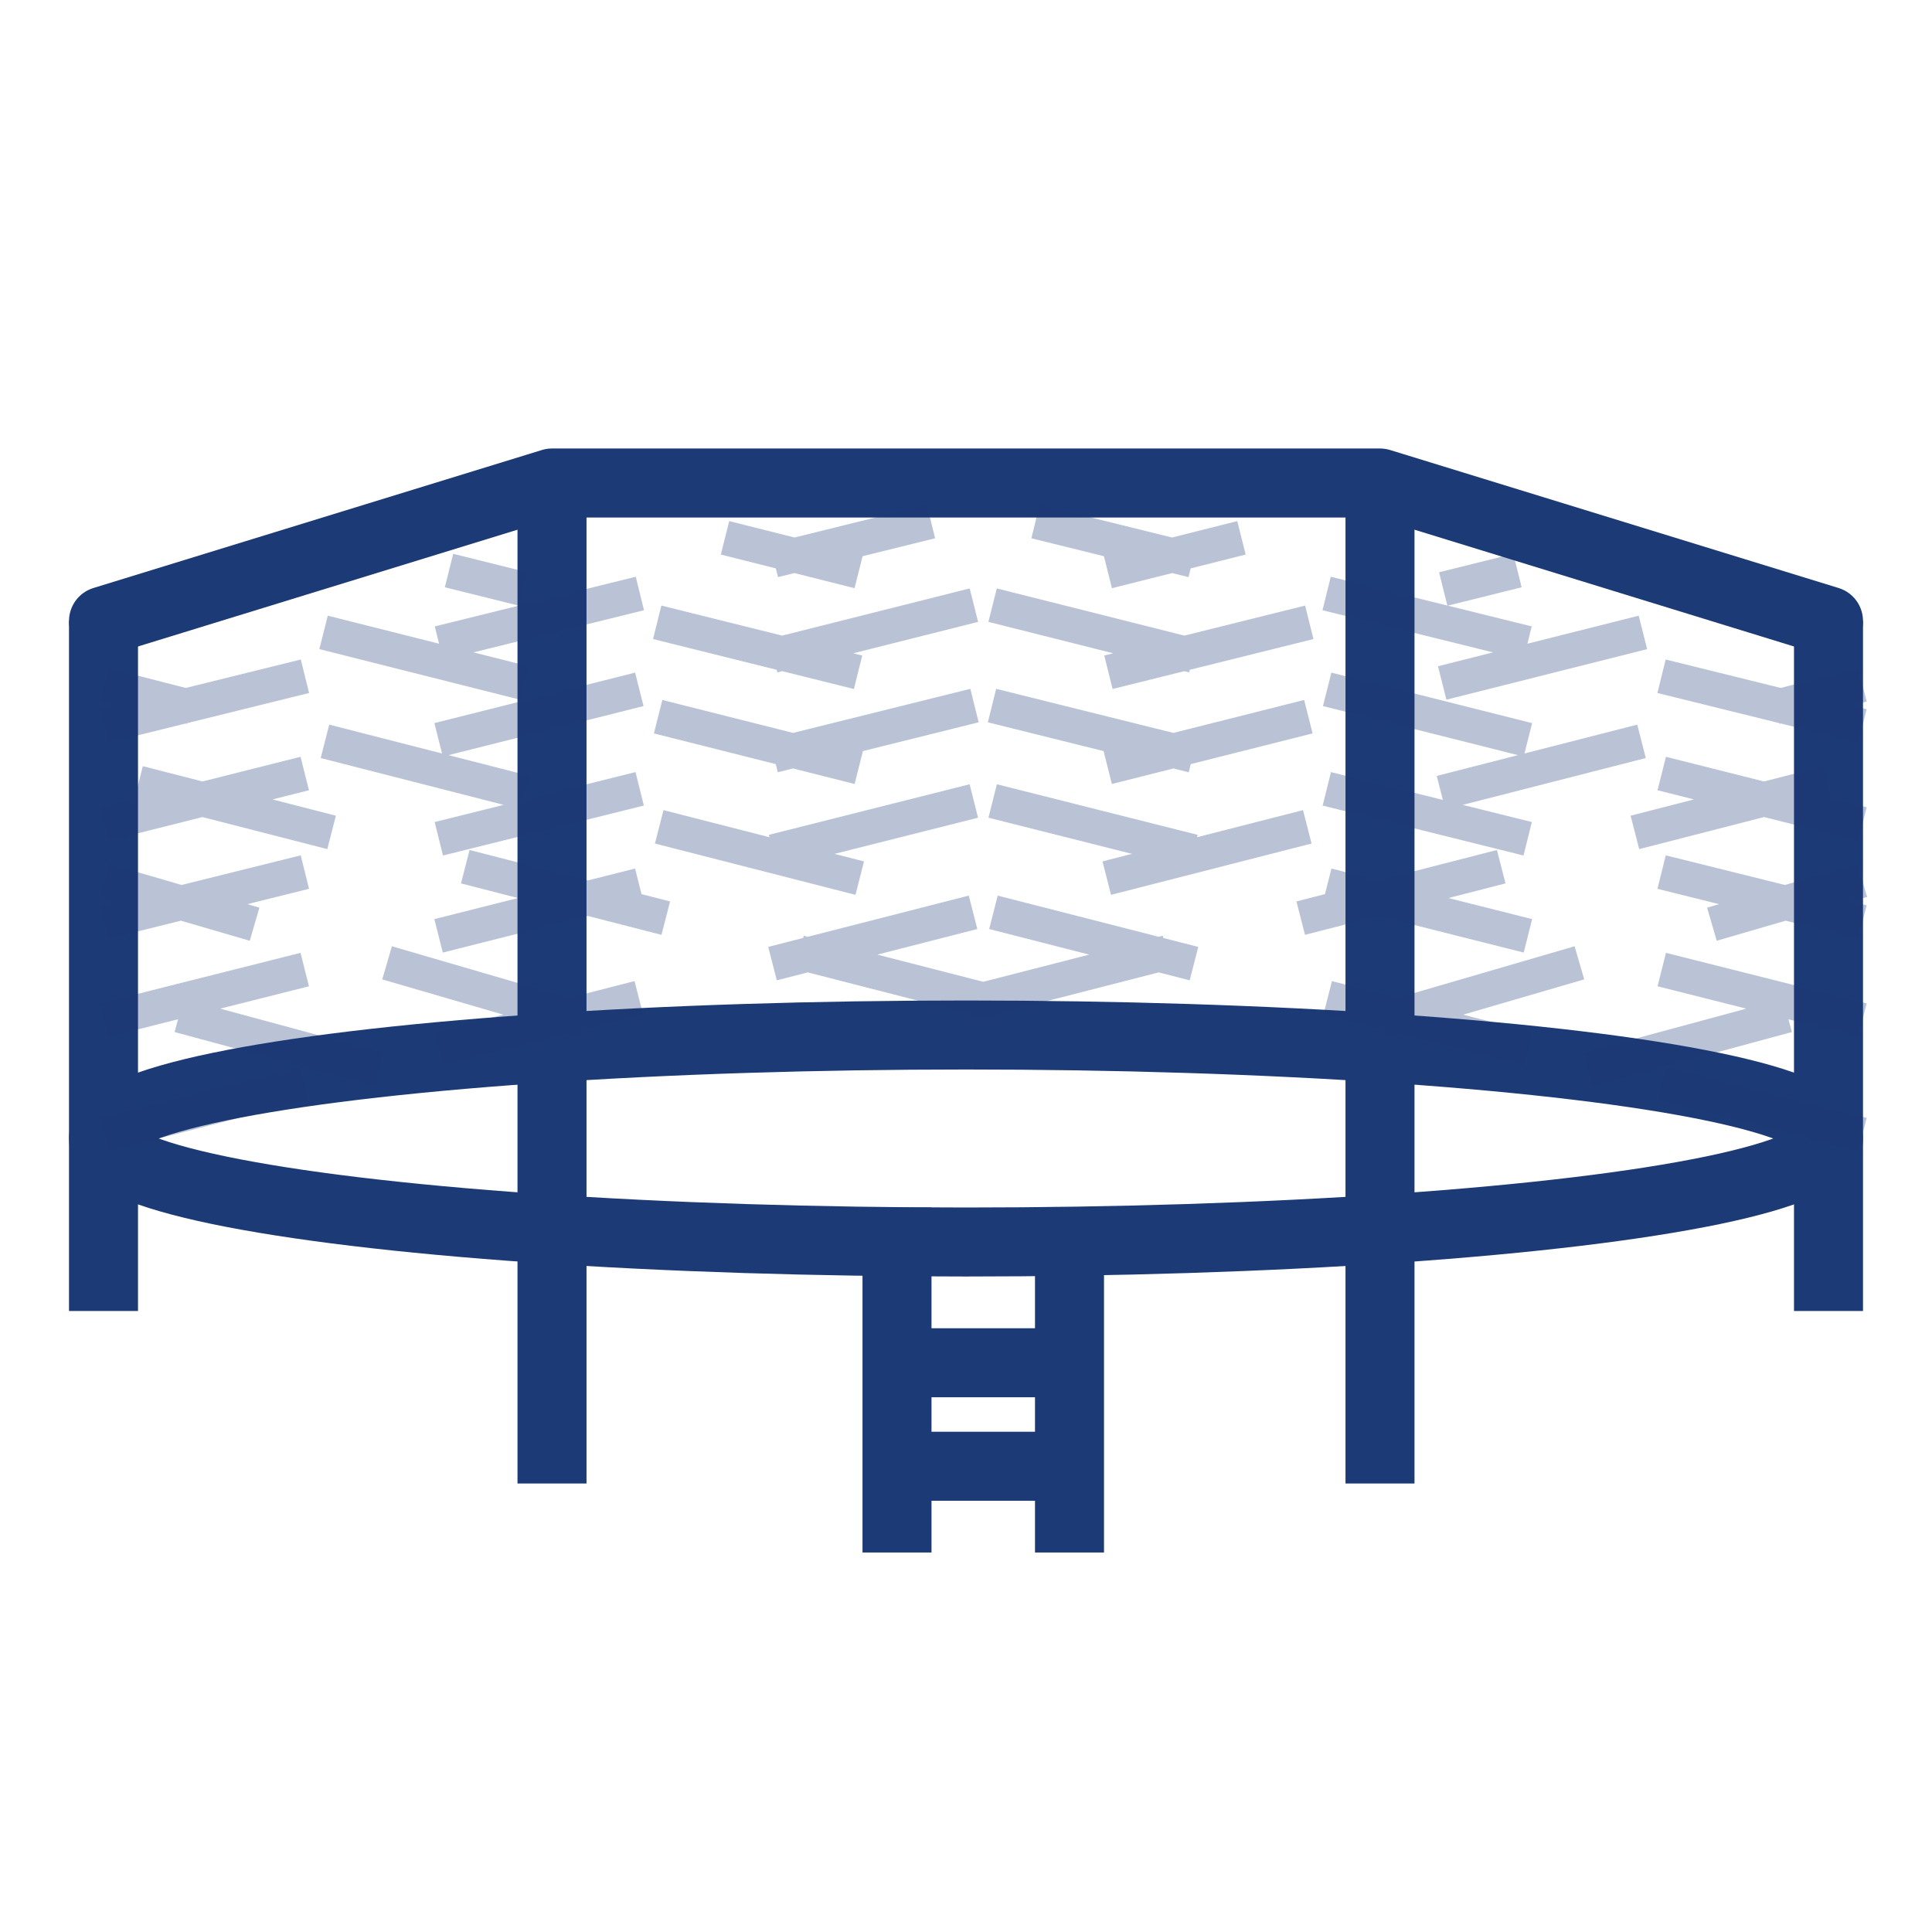 <svg xmlns="http://www.w3.org/2000/svg" width="56" height="56" viewBox="0 0 56 56">
  <g fill="none" fill-rule="evenodd">
    <ellipse cx="28" cy="33" stroke="#1C3A75" stroke-width="2" rx="25" ry="3"/>
    <line x1="31" x2="31" y1="35" y2="45" stroke="#1C3A75" stroke-width="2"/>
    <line x1="26" x2="26" y1="35" y2="45" stroke="#1C3A75" stroke-width="2"/>
    <line x1="25.5" x2="31.5" y1="42.5" y2="42.5" stroke="#1C3A75" stroke-width="2"/>
    <line x1="25.5" x2="31.5" y1="39.5" y2="39.5" stroke="#1C3A75" stroke-width="2"/>
    <line x1="3" x2="3" y1="18" y2="38" stroke="#1C3A75" stroke-width="2"/>
    <line x1="53" x2="53" y1="18" y2="38" stroke="#1C3A75" stroke-width="2"/>
    <line x1="40" x2="40" y1="14" y2="43" stroke="#1C3A75" stroke-width="2"/>
    <line x1="16" x2="16" y1="14" y2="43" stroke="#1C3A75" stroke-width="2"/>
    <polyline stroke="#1C3A75" stroke-linecap="round" stroke-linejoin="round" stroke-width="2" points="3 18 16 14 40 14 53 18"/>
    <path stroke="#1C3A75" stroke-dasharray="5" stroke-linecap="square" d="M3.5,15.237 L53.5,28.026 M3.5,18.553 L50.5,30.395 M3.5,21.395 L43.5,31.342 M3.5,24.237 L35.5,32.289 M3.5,27.079 L26.5,32.763 M28.5,19.026 L52.5,25.184 M40.5,18.553 L53.5,22.342 M46.5,17.132 L53.5,19.026 M53.5,15.237 L3.5,28.026 M53.5,18.553 L6.5,30.395 M53.5,21.395 L13.5,31.342 M53.5,24.237 L21.5,32.289 M53.5,27.079 L30.5,32.763 M28.5,19.026 L4.5,25.184 M16.5,18.553 L3.5,22.342 M10.5,17.132 L3.5,19.026" opacity=".301" transform="matrix(1 0 0 -1 0 48)"/>
  </g>
</svg>
